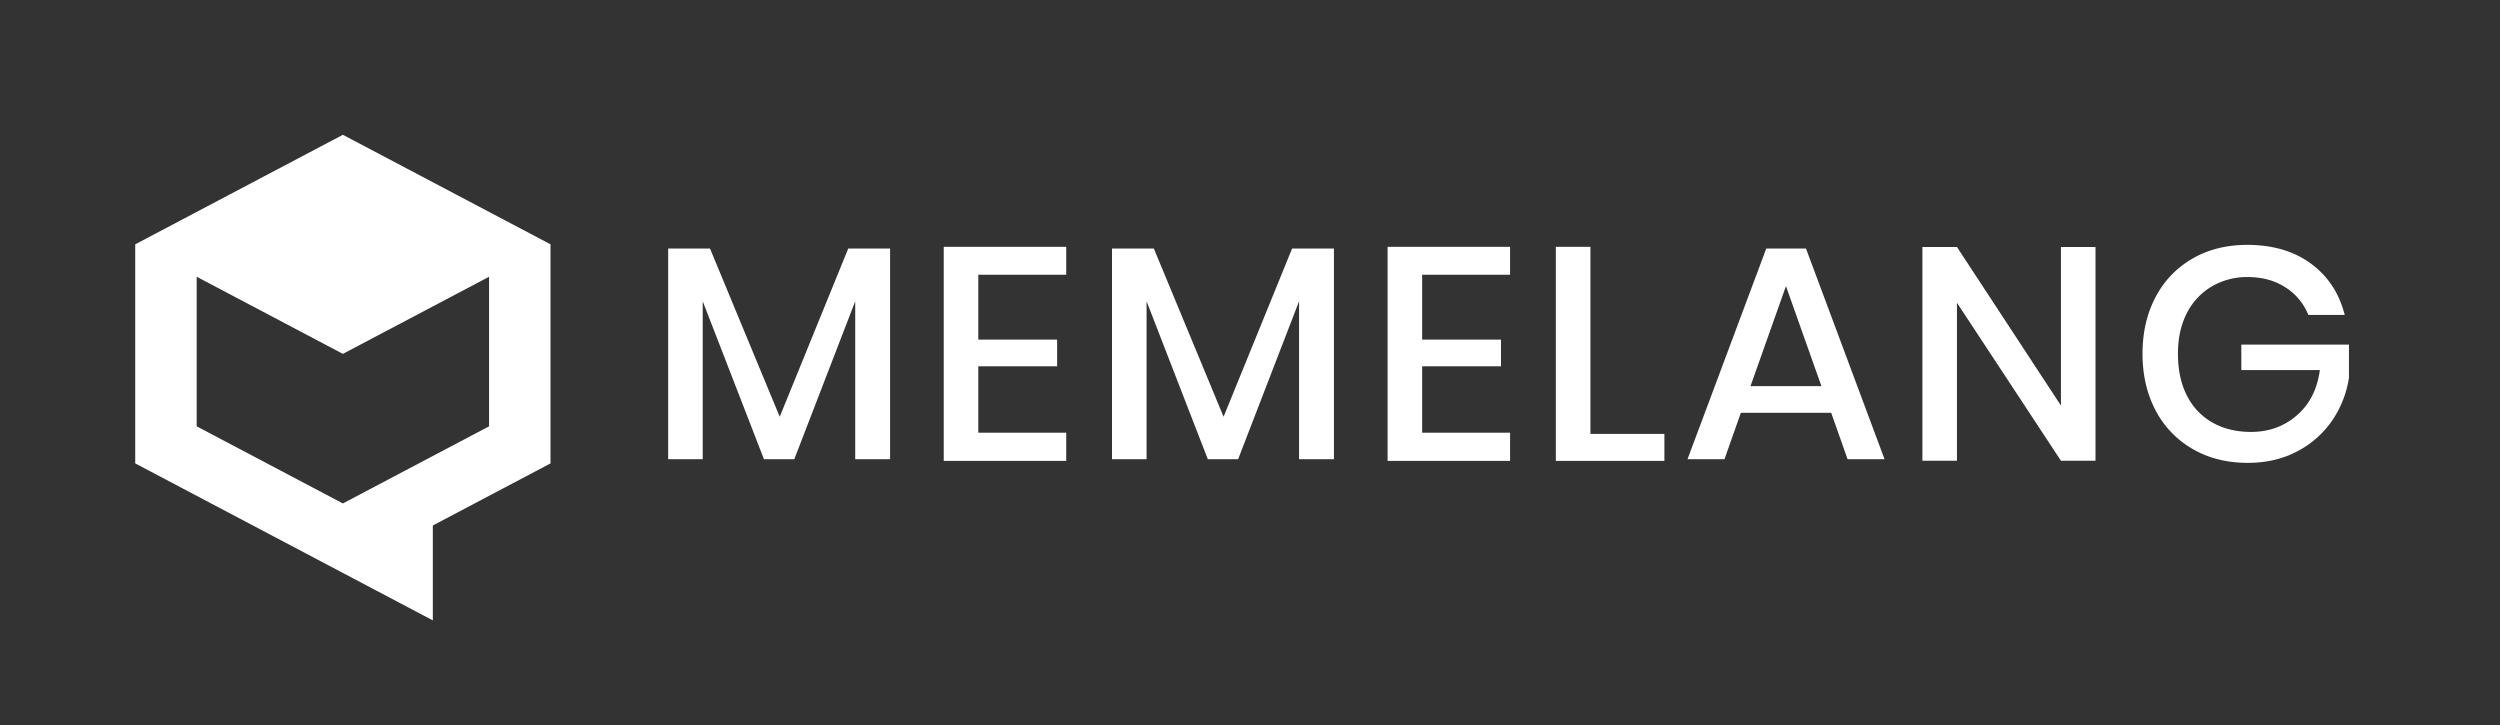 <svg id="Layer_1" data-name="Layer 1" xmlns="http://www.w3.org/2000/svg" viewBox="0 0 1920 557"><rect x="0" y="0" width="1920" height="557" fill="#333333" stroke="none"/><defs><style>.cls-1{fill:#fff;}</style></defs><title>MEMELANG WEB</title><polygon class="cls-1" points="598.83 320.08 545.28 190.86 513.15 190.86 513.15 352.68 539.69 352.68 539.69 231.37 586.72 352.68 610.01 352.68 656.81 231.37 656.81 352.68 683.59 352.68 683.59 190.86 651.45 190.86 598.83 320.08"/><polygon class="cls-1" points="724.79 353.96 818.86 353.96 818.86 332.31 751.34 332.31 751.34 281.31 811.88 281.31 811.88 260.82 751.34 260.82 751.34 211 818.86 211 818.86 189.57 724.79 189.57 724.79 353.96"/><polygon class="cls-1" points="939.71 320.08 886.15 190.86 854.02 190.86 854.02 352.68 880.57 352.68 880.57 231.37 927.6 352.68 950.88 352.68 997.68 231.37 997.68 352.68 1024.46 352.68 1024.46 190.86 992.33 190.86 939.71 320.08"/><polygon class="cls-1" points="1065.67 353.96 1159.74 353.96 1159.74 332.31 1092.21 332.31 1092.21 281.31 1152.75 281.31 1152.75 260.82 1092.21 260.82 1092.21 211 1159.74 211 1159.74 189.57 1065.67 189.57 1065.67 353.96"/><polygon class="cls-1" points="1221.44 189.57 1194.89 189.57 1194.89 353.96 1278.25 353.96 1278.25 333.24 1221.44 333.24 1221.44 189.57"/><path class="cls-1" d="M1356.49,190.86,1296,352.68h28.4l12.58-35.63h69.38l12.58,35.63h28.4L1387,190.86Zm-12.11,105.7,27.24-76.83,27.24,76.83Z"/><polygon class="cls-1" points="1582.8 311.47 1502.94 189.69 1476.4 189.69 1476.4 353.84 1502.94 353.84 1502.94 232.53 1582.8 353.84 1609.35 353.84 1609.35 189.69 1582.8 189.69 1582.8 311.47"/><path class="cls-1" d="M1721.34,264.66v19.56h60.31q-3,22.13-17.7,34.81t-35.16,12.69q-16.76,0-29.45-7.1A48.52,48.52,0,0,1,1679.66,304q-7-13.5-7-32.36,0-17.92,6.87-31.2A49.65,49.65,0,0,1,1698.64,220a53.26,53.26,0,0,1,27.59-7.22q16.77,0,29,7.92a44.62,44.62,0,0,1,17.58,21.19h27.94q-6.29-24.91-25.84-39.35T1726,188.06q-24,0-42.26,10.59a72.64,72.64,0,0,0-28.29,29.58q-10,19-10,43.42t10,43.43a73.14,73.14,0,0,0,28.4,29.68q18.39,10.71,42.38,10.71,21.42,0,38.07-8.85A73.79,73.79,0,0,0,1791.08,323,78.66,78.66,0,0,0,1804,290.05V264.66Z"/><path class="cls-1" d="M263.32,103.52,103.85,187.64V355.89L332.41,476.46V403.57l90.39-47.68V187.64ZM375.6,327.42,264.4,386.07l-1.08.57h0l-1.07-.57-111.2-58.65V212.55l3.38,1.78,108.89,57.44,108.89-57.44,3.39-1.78Z"/></svg>